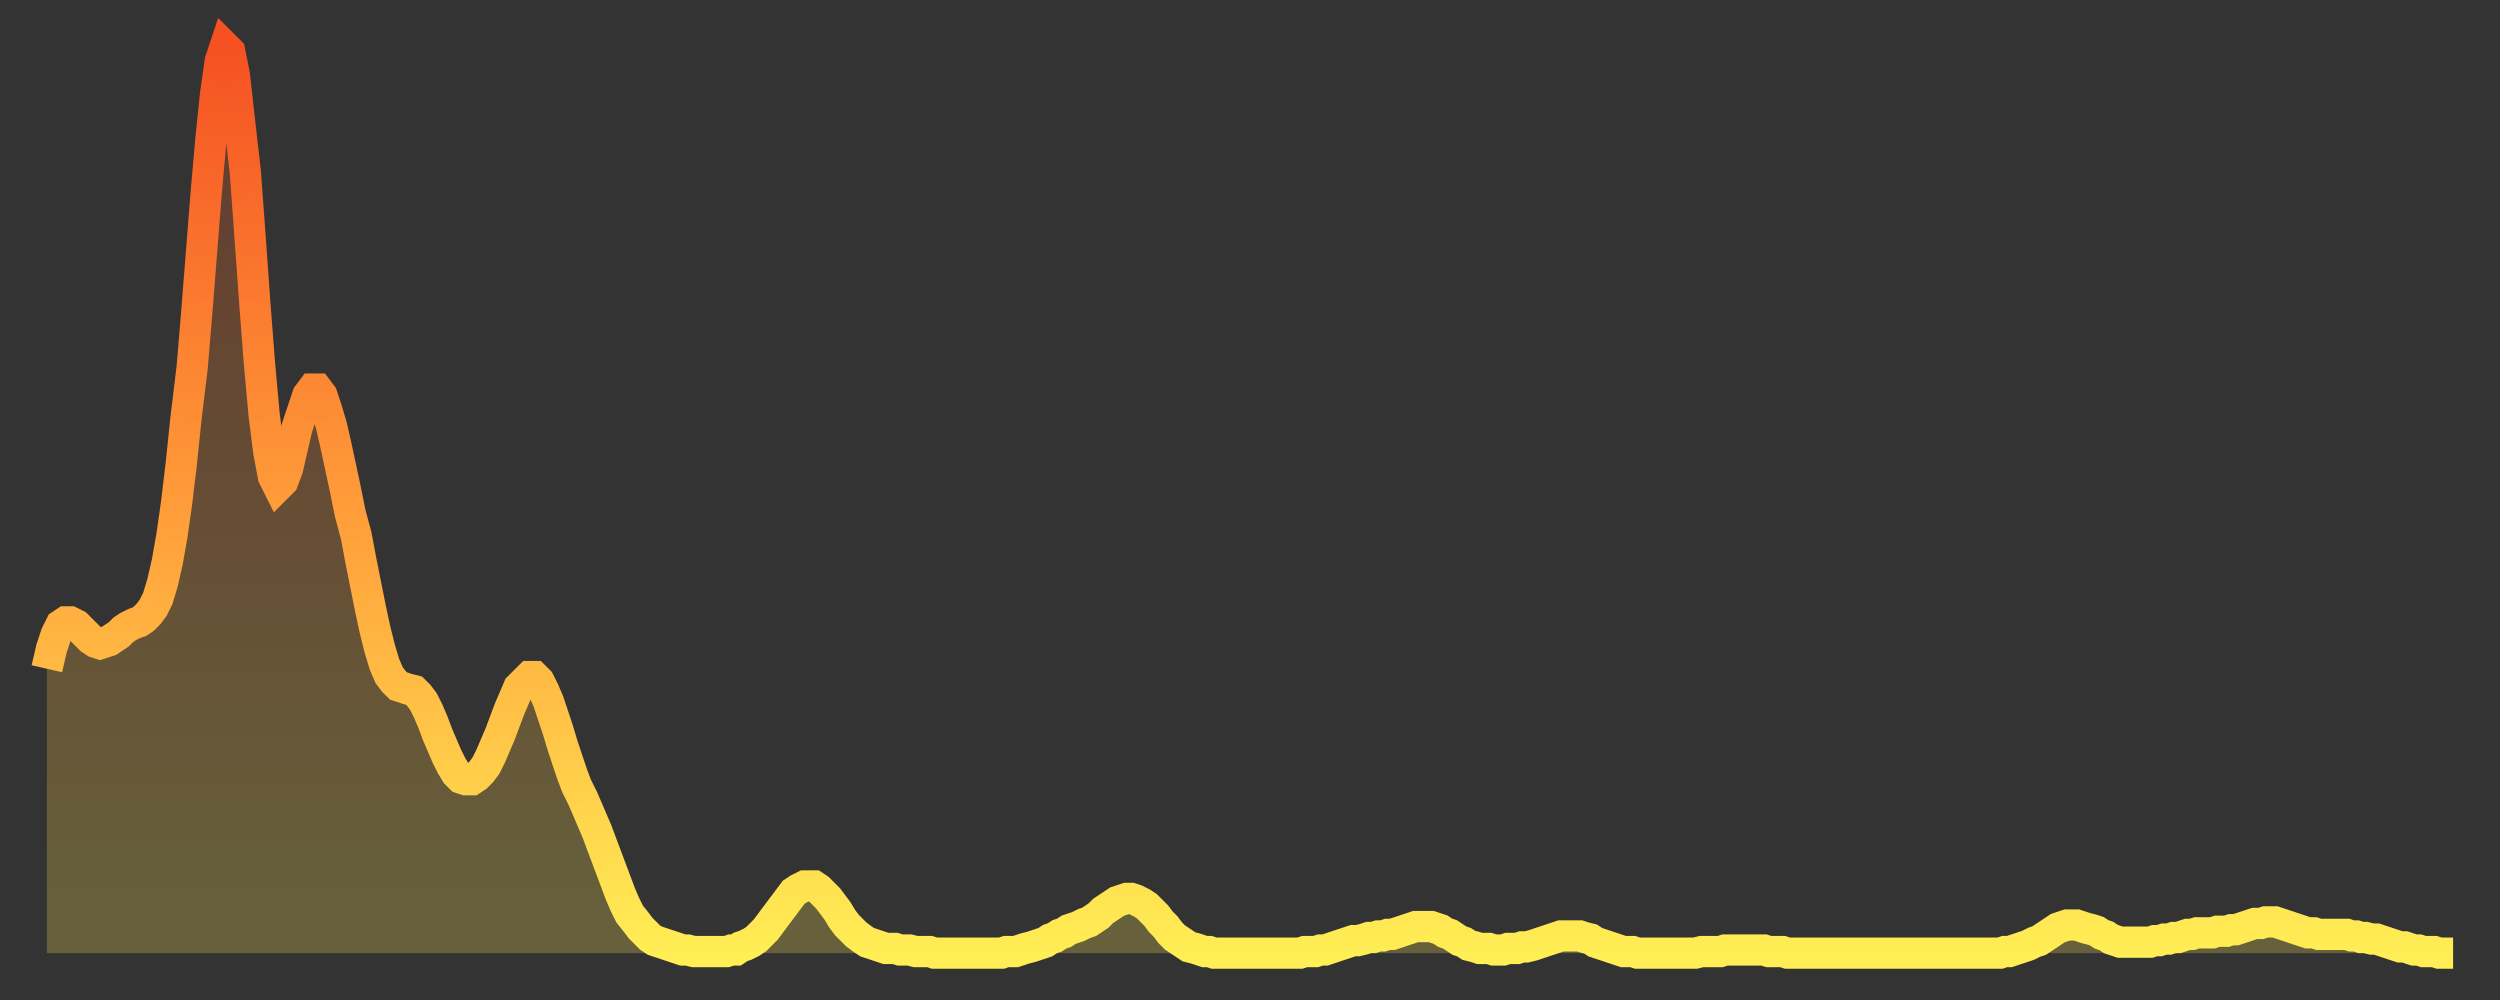 <?xml version="1.0" encoding="utf-8" ?>
<svg baseProfile="full" height="64" version="1.1" width="160" xmlns="http://www.w3.org/2000/svg" xmlns:ev="http://www.w3.org/2001/xml-events" xmlns:xlink="http://www.w3.org/1999/xlink"><rect width="100%" height="100%" fill="#333333" stroke="none"/><defs><linearGradient id="id21070" x1="0" x2="0" y1="0" y2="1"><stop offset="0%" stop-color="#f55122" /><stop offset="50%" stop-color="#ff9b39" /><stop offset="100%" stop-color="#ffee55" /></linearGradient></defs><g transform="translate(3,3)"><g><path d="M 0.0 39.8 0.3 38.5 0.6 37.6 0.9 37.0 1.2 36.8 1.5 36.8 1.9 37.0 2.2 37.3 2.5 37.6 2.8 37.9 3.1 38.1 3.4 38.2 3.7 38.1 4.0 38.0 4.3 37.8 4.6 37.6 4.9 37.3 5.2 37.1 5.6 36.9 5.9 36.8 6.2 36.6 6.5 36.3 6.8 35.9 7.1 35.3 7.4 34.3 7.7 33.0 8.0 31.3 8.3 29.2 8.6 26.7 8.9 23.8 9.3 20.5 9.6 16.9 9.9 13.1 10.2 9.3 10.5 5.9 10.8 3.0 11.1 0.9 11.4 0.0 11.7 0.3 12.0 1.8 12.3 4.5 12.7 8.0 13.0 12.1 13.3 16.3 13.6 20.2 13.9 23.5 14.2 25.9 14.5 27.5 14.8 28.1 15.1 27.8 15.4 27.0 15.7 25.7 16.0 24.4 16.4 23.2 16.7 22.3 17.0 21.9 17.3 21.9 17.6 22.3 17.9 23.2 18.2 24.2 18.5 25.5 18.8 26.9 19.1 28.3 19.4 29.8 19.8 31.3 20.1 32.9 20.4 34.4 20.7 35.9 21.0 37.3 21.3 38.5 21.6 39.5 21.9 40.2 22.2 40.6 22.5 40.9 22.8 41.0 23.1 41.1 23.5 41.2 23.8 41.5 24.1 41.9 24.4 42.5 24.7 43.2 25.0 44.0 25.3 44.7 25.6 45.4 25.9 46.0 26.2 46.5 26.5 46.8 26.8 46.9 27.2 46.9 27.5 46.7 27.8 46.4 28.1 46.0 28.4 45.4 28.7 44.7 29.0 44.0 29.3 43.2 29.6 42.4 29.9 41.7 30.2 41.0 30.6 40.6 30.9 40.3 31.2 40.3 31.5 40.6 31.8 41.2 32.1 41.9 32.4 42.8 32.7 43.7 33.0 44.7 33.3 45.6 33.6 46.5 33.9 47.3 34.3 48.1 34.6 48.8 34.9 49.5 35.2 50.2 35.5 51.0 35.8 51.8 36.1 52.6 36.4 53.4 36.7 54.2 37.0 54.9 37.3 55.5 37.7 56.0 38.0 56.4 38.3 56.7 38.6 57.0 38.9 57.2 39.2 57.3 39.5 57.4 39.8 57.5 40.1 57.6 40.4 57.7 40.7 57.8 41.0 57.8 41.4 57.9 41.7 57.9 42.0 57.9 42.3 57.9 42.6 57.9 42.9 57.9 43.2 57.9 43.5 57.9 43.8 57.8 44.1 57.8 44.4 57.6 44.7 57.5 45.1 57.3 45.4 57.1 45.7 56.8 46.0 56.5 46.3 56.1 46.6 55.7 46.9 55.3 47.2 54.9 47.5 54.5 47.8 54.1 48.1 53.9 48.5 53.7 48.8 53.7 49.1 53.7 49.4 53.9 49.7 54.2 50.0 54.5 50.3 54.9 50.6 55.3 50.9 55.8 51.2 56.2 51.5 56.5 51.8 56.8 52.2 57.1 52.5 57.3 52.8 57.4 53.1 57.5 53.4 57.6 53.7 57.7 54.0 57.7 54.3 57.7 54.6 57.8 54.9 57.8 55.2 57.8 55.6 57.9 55.9 57.9 56.2 57.9 56.5 57.9 56.8 58.0 57.1 58.0 57.4 58.0 57.7 58.0 58.0 58.0 58.3 58.0 58.6 58.0 58.9 58.0 59.3 58.0 59.6 58.0 59.9 58.0 60.2 58.0 60.5 58.0 60.8 58.0 61.1 58.0 61.4 57.9 61.7 57.9 62.0 57.9 62.3 57.8 62.6 57.7 63.0 57.6 63.3 57.5 63.6 57.4 63.9 57.3 64.2 57.1 64.5 57.0 64.8 56.8 65.1 56.7 65.4 56.5 65.7 56.4 66.0 56.3 66.4 56.1 66.7 56.0 67.0 55.8 67.3 55.6 67.6 55.3 67.9 55.1 68.2 54.9 68.5 54.7 68.8 54.6 69.1 54.5 69.4 54.5 69.7 54.6 70.1 54.8 70.4 55.0 70.7 55.3 71.0 55.6 71.3 56.0 71.6 56.3 71.9 56.7 72.2 57.0 72.5 57.2 72.8 57.4 73.1 57.6 73.5 57.7 73.8 57.8 74.1 57.9 74.4 57.9 74.7 58.0 75.0 58.0 75.3 58.0 75.6 58.0 75.9 58.0 76.2 58.0 76.5 58.0 76.8 58.0 77.2 58.0 77.5 58.0 77.8 58.0 78.1 58.0 78.4 58.0 78.7 58.0 79.0 58.0 79.3 58.0 79.6 58.0 79.9 58.0 80.2 58.0 80.5 57.9 80.9 57.9 81.2 57.9 81.5 57.8 81.8 57.8 82.1 57.7 82.4 57.6 82.7 57.5 83.0 57.4 83.3 57.3 83.6 57.2 83.9 57.2 84.3 57.1 84.6 57.0 84.9 57.0 85.2 56.9 85.5 56.9 85.8 56.8 86.1 56.8 86.4 56.7 86.7 56.6 87.0 56.5 87.3 56.4 87.6 56.3 88.0 56.3 88.3 56.3 88.6 56.3 88.9 56.4 89.2 56.5 89.5 56.7 89.8 56.8 90.1 57.0 90.4 57.2 90.7 57.3 91.0 57.5 91.4 57.6 91.7 57.7 92.0 57.7 92.3 57.7 92.6 57.8 92.9 57.8 93.2 57.8 93.5 57.7 93.8 57.7 94.1 57.7 94.4 57.6 94.7 57.6 95.1 57.5 95.4 57.4 95.7 57.3 96.0 57.2 96.3 57.1 96.6 57.0 96.9 56.9 97.2 56.9 97.5 56.9 97.8 56.9 98.1 56.9 98.4 57.0 98.8 57.1 99.1 57.3 99.4 57.4 99.7 57.5 100.0 57.6 100.3 57.7 100.6 57.8 100.9 57.9 101.2 57.9 101.5 57.9 101.8 58.0 102.2 58.0 102.5 58.0 102.8 58.0 103.1 58.0 103.4 58.0 103.7 58.0 104.0 58.0 104.3 58.0 104.6 58.0 104.9 58.0 105.2 58.0 105.5 58.0 105.9 57.9 106.2 57.9 106.5 57.9 106.8 57.9 107.1 57.9 107.4 57.8 107.7 57.8 108.0 57.8 108.3 57.8 108.6 57.8 108.9 57.8 109.3 57.8 109.6 57.8 109.9 57.8 110.2 57.9 110.5 57.9 110.8 57.9 111.1 57.9 111.4 58.0 111.7 58.0 112.0 58.0 112.3 58.0 112.6 58.0 113.0 58.0 113.3 58.0 113.6 58.0 113.9 58.0 114.2 58.0 114.5 58.0 114.8 58.0 115.1 58.0 115.4 58.0 115.7 58.0 116.0 58.0 116.3 58.0 116.7 58.0 117.0 58.0 117.3 58.0 117.6 58.0 117.9 58.0 118.2 58.0 118.5 58.0 118.8 58.0 119.1 58.0 119.4 58.0 119.7 58.0 120.1 58.0 120.4 58.0 120.7 58.0 121.0 58.0 121.3 58.0 121.6 58.0 121.9 58.0 122.2 58.0 122.5 58.0 122.8 58.0 123.1 58.0 123.4 58.0 123.8 58.0 124.1 58.0 124.4 58.0 124.7 58.0 125.0 58.0 125.3 57.9 125.6 57.9 125.9 57.8 126.2 57.7 126.5 57.6 126.8 57.5 127.2 57.3 127.5 57.2 127.8 57.0 128.1 56.8 128.4 56.6 128.7 56.4 129.0 56.3 129.3 56.2 129.6 56.2 129.9 56.2 130.2 56.3 130.5 56.4 130.9 56.5 131.2 56.6 131.5 56.8 131.8 56.9 132.1 57.1 132.4 57.2 132.7 57.3 133.0 57.3 133.3 57.3 133.6 57.3 133.9 57.3 134.2 57.3 134.6 57.3 134.9 57.2 135.2 57.2 135.5 57.1 135.8 57.1 136.1 57.0 136.4 57.0 136.7 56.9 137.0 56.8 137.3 56.8 137.6 56.7 138.0 56.7 138.3 56.7 138.6 56.7 138.9 56.6 139.2 56.6 139.5 56.6 139.8 56.5 140.1 56.5 140.4 56.4 140.7 56.3 141.0 56.2 141.3 56.1 141.7 56.1 142.0 56.0 142.3 56.0 142.6 56.0 142.9 56.1 143.2 56.2 143.5 56.3 143.8 56.4 144.1 56.5 144.4 56.6 144.7 56.7 145.1 56.7 145.4 56.8 145.7 56.8 146.0 56.8 146.3 56.8 146.6 56.8 146.9 56.8 147.2 56.8 147.5 56.9 147.8 56.9 148.1 57.0 148.4 57.0 148.8 57.1 149.1 57.1 149.4 57.2 149.7 57.3 150.0 57.4 150.3 57.5 150.6 57.6 150.9 57.6 151.2 57.7 151.5 57.8 151.8 57.8 152.1 57.9 152.5 57.9 152.8 57.9 153.1 58.0 153.4 58.0 153.7 58.0 154.0 58.0" fill="none" id="graph-curve" opacity="1" stroke="url(#id21070)" stroke-width="2" /><path d="M 0 58 L 0.0 39.8 0.3 38.5 0.6 37.6 0.9 37.0 1.2 36.8 1.5 36.8 1.9 37.0 2.2 37.3 2.5 37.6 2.8 37.9 3.1 38.1 3.4 38.2 3.7 38.1 4.0 38.0 4.3 37.8 4.6 37.6 4.9 37.3 5.2 37.1 5.6 36.9 5.9 36.8 6.2 36.6 6.5 36.3 6.8 35.9 7.1 35.3 7.4 34.3 7.7 33.0 8.0 31.3 8.3 29.2 8.6 26.7 8.9 23.8 9.3 20.5 9.6 16.9 9.9 13.1 10.2 9.3 10.5 5.9 10.8 3.0 11.1 0.9 11.4 0.0 11.7 0.3 12.0 1.8 12.3 4.5 12.7 8.0 13.0 12.1 13.3 16.3 13.6 20.2 13.9 23.5 14.2 25.9 14.5 27.5 14.8 28.1 15.1 27.8 15.4 27.0 15.7 25.7 16.0 24.4 16.4 23.2 16.7 22.3 17.0 21.9 17.3 21.9 17.6 22.3 17.9 23.2 18.2 24.2 18.5 25.5 18.8 26.9 19.1 28.3 19.4 29.8 19.8 31.3 20.1 32.9 20.4 34.4 20.7 35.9 21.0 37.3 21.3 38.5 21.6 39.5 21.9 40.2 22.2 40.6 22.5 40.9 22.8 41.0 23.1 41.1 23.5 41.2 23.8 41.5 24.1 41.9 24.4 42.5 24.7 43.2 25.0 44.0 25.3 44.7 25.6 45.4 25.9 46.0 26.2 46.5 26.5 46.8 26.8 46.9 27.2 46.9 27.5 46.7 27.8 46.4 28.1 46.0 28.4 45.4 28.7 44.7 29.0 44.0 29.3 43.2 29.6 42.4 29.9 41.7 30.2 41.0 30.6 40.6 30.9 40.3 31.2 40.3 31.5 40.6 31.8 41.2 32.1 41.9 32.4 42.8 32.7 43.7 33.0 44.7 33.3 45.6 33.6 46.5 33.9 47.3 34.3 48.1 34.6 48.8 34.9 49.5 35.2 50.2 35.5 51.0 35.8 51.8 36.1 52.6 36.4 53.4 36.7 54.2 37.0 54.9 37.3 55.5 37.7 56.0 38.0 56.4 38.3 56.7 38.6 57.0 38.9 57.2 39.2 57.3 39.5 57.4 39.8 57.5 40.1 57.6 40.4 57.7 40.7 57.8 41.0 57.8 41.4 57.9 41.7 57.9 42.0 57.9 42.3 57.9 42.6 57.9 42.9 57.9 43.2 57.9 43.5 57.9 43.8 57.8 44.1 57.8 44.4 57.6 44.7 57.5 45.1 57.3 45.4 57.1 45.7 56.8 46.0 56.5 46.3 56.1 46.6 55.7 46.9 55.3 47.2 54.9 47.5 54.5 47.8 54.1 48.1 53.9 48.5 53.7 48.8 53.7 49.1 53.7 49.4 53.9 49.7 54.2 50.0 54.5 50.3 54.9 50.6 55.3 50.9 55.8 51.2 56.2 51.5 56.5 51.8 56.8 52.2 57.1 52.5 57.3 52.8 57.4 53.1 57.5 53.4 57.6 53.7 57.7 54.0 57.7 54.3 57.7 54.6 57.8 54.9 57.8 55.2 57.8 55.6 57.9 55.9 57.9 56.2 57.9 56.5 57.9 56.8 58.0 57.1 58.0 57.4 58.0 57.7 58.0 58.0 58.0 58.3 58.0 58.6 58.0 58.9 58.0 59.3 58.0 59.6 58.0 59.9 58.0 60.2 58.0 60.5 58.0 60.8 58.0 61.1 58.0 61.4 57.9 61.7 57.9 62.0 57.9 62.3 57.8 62.6 57.7 63.0 57.6 63.3 57.5 63.6 57.4 63.9 57.3 64.2 57.1 64.5 57.0 64.8 56.8 65.1 56.7 65.4 56.5 65.7 56.4 66.0 56.3 66.4 56.1 66.7 56.0 67.0 55.8 67.3 55.6 67.6 55.3 67.9 55.1 68.2 54.9 68.5 54.7 68.8 54.6 69.1 54.5 69.4 54.5 69.7 54.6 70.1 54.8 70.4 55.0 70.7 55.3 71.0 55.6 71.3 56.0 71.6 56.3 71.9 56.7 72.2 57.0 72.5 57.2 72.8 57.4 73.1 57.6 73.5 57.7 73.8 57.8 74.1 57.9 74.4 57.9 74.7 58.0 75.0 58.0 75.3 58.0 75.6 58.0 75.9 58.0 76.2 58.0 76.5 58.0 76.8 58.0 77.2 58.0 77.5 58.0 77.8 58.0 78.1 58.0 78.4 58.0 78.7 58.0 79.0 58.0 79.3 58.0 79.6 58.0 79.9 58.0 80.2 58.0 80.5 57.9 80.9 57.9 81.2 57.9 81.5 57.8 81.8 57.8 82.1 57.7 82.4 57.6 82.7 57.5 83.0 57.4 83.3 57.3 83.6 57.2 83.9 57.2 84.3 57.1 84.6 57.0 84.9 57.0 85.2 56.9 85.5 56.9 85.8 56.8 86.1 56.8 86.4 56.7 86.7 56.6 87.0 56.5 87.3 56.4 87.6 56.3 88.0 56.3 88.3 56.3 88.6 56.3 88.9 56.4 89.2 56.5 89.5 56.7 89.8 56.8 90.1 57.0 90.4 57.2 90.7 57.3 91.0 57.5 91.4 57.6 91.7 57.7 92.0 57.7 92.3 57.7 92.6 57.8 92.9 57.8 93.2 57.8 93.5 57.7 93.8 57.7 94.1 57.7 94.4 57.6 94.7 57.6 95.1 57.5 95.4 57.4 95.7 57.3 96.0 57.2 96.3 57.1 96.6 57.0 96.9 56.9 97.2 56.9 97.5 56.9 97.8 56.9 98.1 56.9 98.4 57.0 98.8 57.1 99.1 57.3 99.4 57.4 99.7 57.5 100.0 57.6 100.3 57.7 100.6 57.8 100.9 57.9 101.2 57.9 101.5 57.9 101.8 58.0 102.2 58.0 102.5 58.0 102.8 58.0 103.1 58.0 103.4 58.0 103.7 58.0 104.0 58.0 104.3 58.0 104.6 58.0 104.9 58.0 105.2 58.0 105.5 58.0 105.9 57.9 106.2 57.9 106.5 57.9 106.8 57.9 107.1 57.9 107.4 57.8 107.7 57.8 108.0 57.8 108.3 57.8 108.6 57.8 108.9 57.8 109.3 57.8 109.6 57.8 109.9 57.8 110.2 57.9 110.5 57.9 110.8 57.9 111.1 57.9 111.4 58.0 111.7 58.0 112.0 58.0 112.3 58.0 112.6 58.0 113.0 58.0 113.3 58.0 113.6 58.0 113.9 58.0 114.2 58.0 114.5 58.0 114.8 58.0 115.1 58.0 115.4 58.0 115.7 58.0 116.0 58.0 116.3 58.0 116.7 58.0 117.0 58.0 117.3 58.0 117.6 58.0 117.9 58.0 118.2 58.0 118.5 58.0 118.8 58.0 119.1 58.0 119.4 58.0 119.7 58.0 120.1 58.0 120.4 58.0 120.7 58.0 121.0 58.0 121.3 58.0 121.6 58.0 121.9 58.0 122.2 58.0 122.5 58.0 122.8 58.0 123.1 58.0 123.4 58.0 123.8 58.0 124.1 58.0 124.4 58.0 124.7 58.0 125.0 58.0 125.3 57.9 125.6 57.9 125.9 57.8 126.2 57.7 126.5 57.6 126.8 57.5 127.2 57.3 127.5 57.2 127.8 57.0 128.1 56.8 128.4 56.6 128.7 56.4 129.0 56.3 129.3 56.2 129.6 56.2 129.9 56.2 130.2 56.3 130.5 56.4 130.9 56.5 131.2 56.6 131.5 56.8 131.8 56.9 132.1 57.1 132.4 57.2 132.7 57.3 133.0 57.3 133.3 57.3 133.6 57.3 133.9 57.3 134.2 57.3 134.6 57.3 134.9 57.2 135.2 57.2 135.5 57.1 135.8 57.1 136.1 57.0 136.4 57.0 136.7 56.9 137.0 56.8 137.3 56.8 137.6 56.7 138.0 56.7 138.3 56.7 138.6 56.7 138.9 56.6 139.2 56.6 139.5 56.6 139.8 56.5 140.1 56.5 140.4 56.4 140.7 56.3 141.0 56.2 141.3 56.1 141.7 56.1 142.0 56.0 142.3 56.0 142.6 56.0 142.9 56.1 143.2 56.2 143.5 56.3 143.8 56.4 144.1 56.5 144.4 56.6 144.7 56.7 145.1 56.7 145.4 56.8 145.7 56.8 146.0 56.8 146.3 56.8 146.6 56.8 146.9 56.8 147.2 56.8 147.5 56.9 147.8 56.9 148.1 57.0 148.4 57.0 148.8 57.1 149.1 57.1 149.4 57.2 149.7 57.3 150.0 57.4 150.3 57.5 150.6 57.6 150.9 57.6 151.2 57.7 151.5 57.8 151.8 57.8 152.1 57.9 152.5 57.9 152.8 57.9 153.1 58.0 153.4 58.0 153.7 58.0 154.0 58.0 154 58" fill="url(#id21070)" fill-opacity=".25" id="graph-shadow" /></g></g></svg>